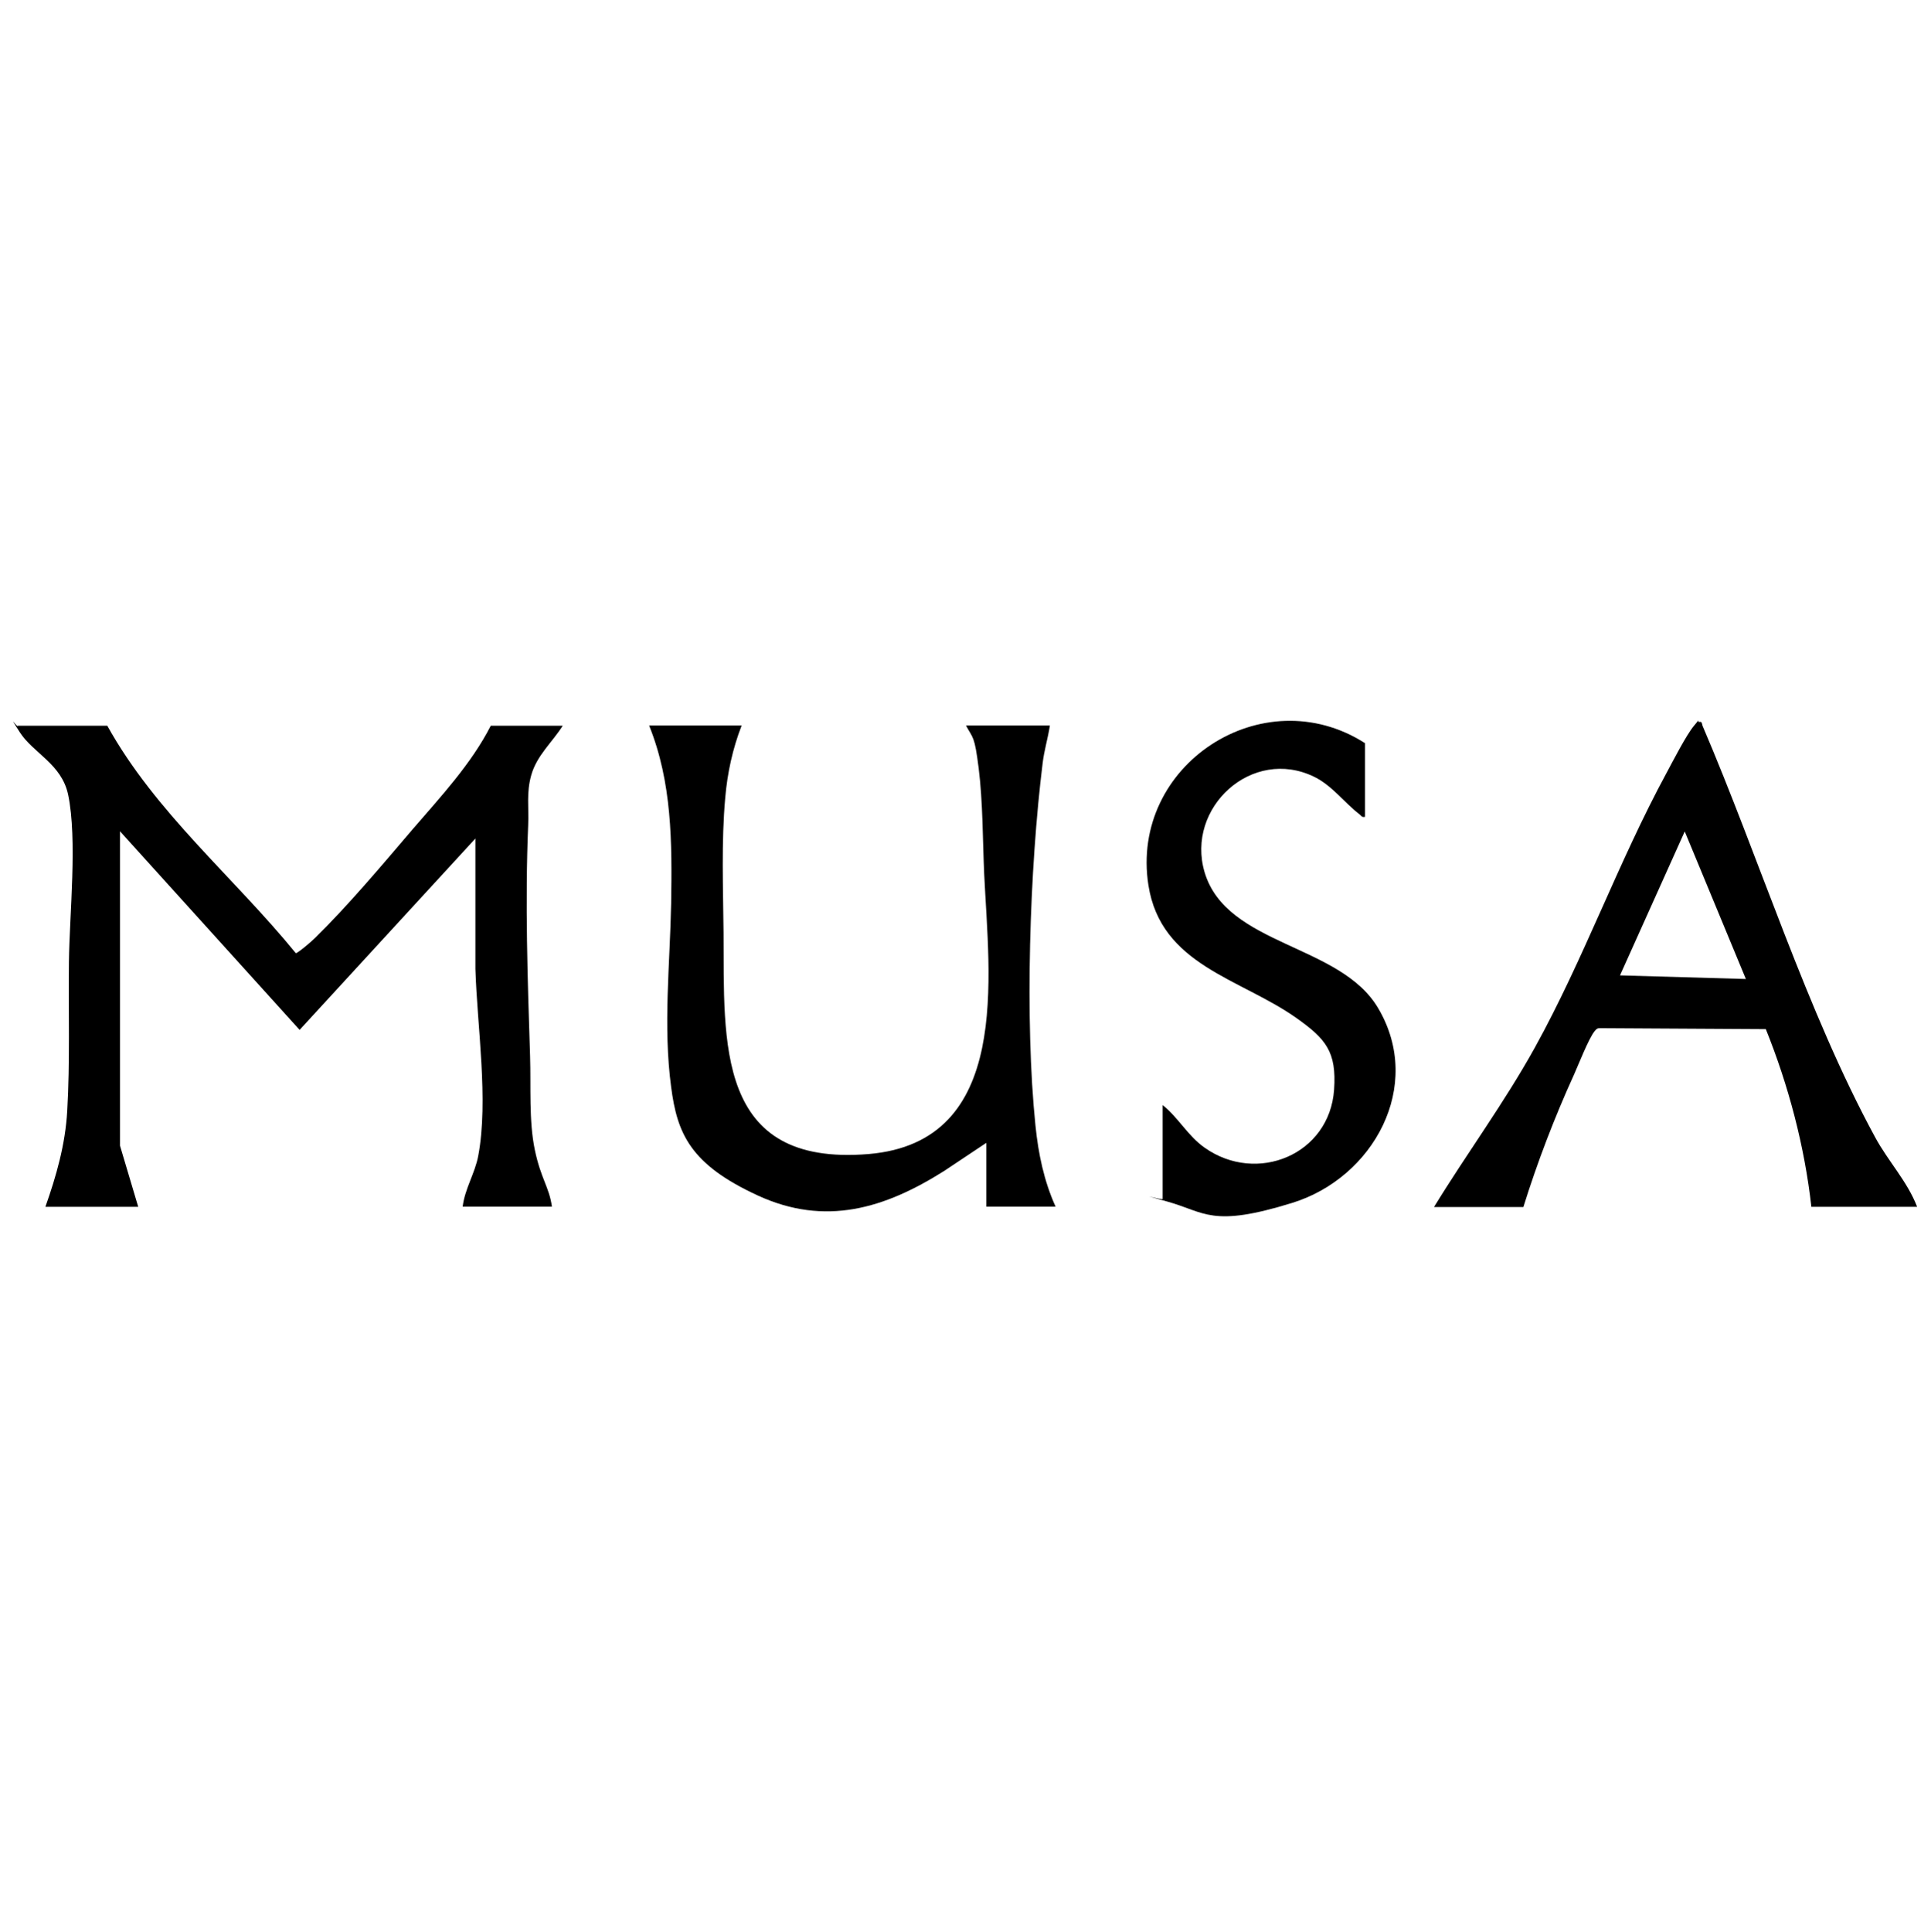 <?xml version="1.0" encoding="UTF-8"?>
<svg id="Layer_1" xmlns="http://www.w3.org/2000/svg" version="1.1" viewBox="0 0 1017.1 1017.4">
  <!-- Generator: Adobe Illustrator 29.7.1, SVG Export Plug-In . SVG Version: 2.1.1 Build 8)  -->
  <path d="M56.5,382.2c25.4,45.8,66.6,79.7,99.3,119.8,1.1,0,8.8-6.6,10.1-8,17.3-16.9,35.5-38.6,51.3-57.1,14.8-17.2,31-34.5,41.3-54.7h37.9c-5.6,8.8-13.7,15.7-16.6,26.1-2.6,9.2-1.2,17-1.6,26.2-1.7,40.6-.3,81.3,1,121.8.5,15.7-.7,34,2.5,49.3s7.6,19.6,9,29.9h-47c1.1-9.4,6.5-17.6,8.2-26.8,5.5-29.1-.6-68.5-1.5-98.4v-68.7s-92.6,100.8-92.6,100.8l-94.6-104.6v165.6l9.6,32.2H23.9c5.8-16.4,10.5-32.9,11.5-50.4,1.5-26.1.6-52.5.9-78.7.3-24.9,4.5-64.4-.4-87.9-3.4-16.3-18.4-21.9-25.5-33s-1.2-1.9-.9-3.4h47Z"/>
  <path d="M390.6,382.2c-4.7,12.1-7.5,25-8.6,37.9-2.1,23.3-1.1,47.8-.9,71,.4,58-4.4,123.3,76.3,116.7,75.9-6.3,63.5-93.6,61-147.4-.8-17.8-.7-38.2-2.9-55.7s-3-15.7-6.7-22.6h44.2c-1,6.6-3,13-3.8,19.7-6.9,55.6-9.5,135.5-3.8,191,1.5,14.8,4.5,29.2,10.6,42.7h-36.5v-33.6l-22.2,14.8c-31.4,19.8-62.6,29.3-98.2,12.9s-42.4-32.6-45.6-57.1c-4.3-32.1-.6-64.7,0-96.8.5-32,.5-63.6-11.6-93.6h49Z"/>
  <path d="M755.4,635.6c17.2-28.1,37-54.9,53-83.8,25.9-46.8,43.9-97.7,69.4-144.7,3.4-6.3,10.4-20,14.5-24.9s1.2-1.8,2.8-2,1.2.8,1.7,2.1c29.9,69.8,54.9,150.4,90.8,216.5,6.9,12.8,17,23.3,22.2,36.8h-55.7c-3.6-32-12-63.8-24-93.6l-87-.5c-1.7-.1-2.2.4-3.2,1.6-3.2,4.1-8.3,17.2-10.8,22.8-10.3,22.6-19.3,46.1-26.7,69.8h-47ZM919.6,515.6l-32.2-77.7-34.1,75.8,66.2,1.9Z"/>
  <path d="M718.9,430.2c-1.7.4-1.9-.7-2.9-1.4-7.9-6.1-14.3-15-23.6-19.6-32.9-16.2-68,16.2-57.9,50.2,11.6,38.9,71.6,37.6,91.5,71.7,24.1,41-2.7,89.2-45.3,102.4s-45.8,4.9-65.9-.7-1.9-.4-2.4-1.4v-49.4c8.4,6.7,13.2,16.2,22.2,22.5,27.4,19.3,65.7,3.7,68.1-30.6,1.4-20.1-4.4-26.8-19.9-37.8-29.6-20.9-71.3-27.7-77.9-69.9-9.9-63.4,60.3-109.2,114.1-74.8v38.9Z"/>
</svg>